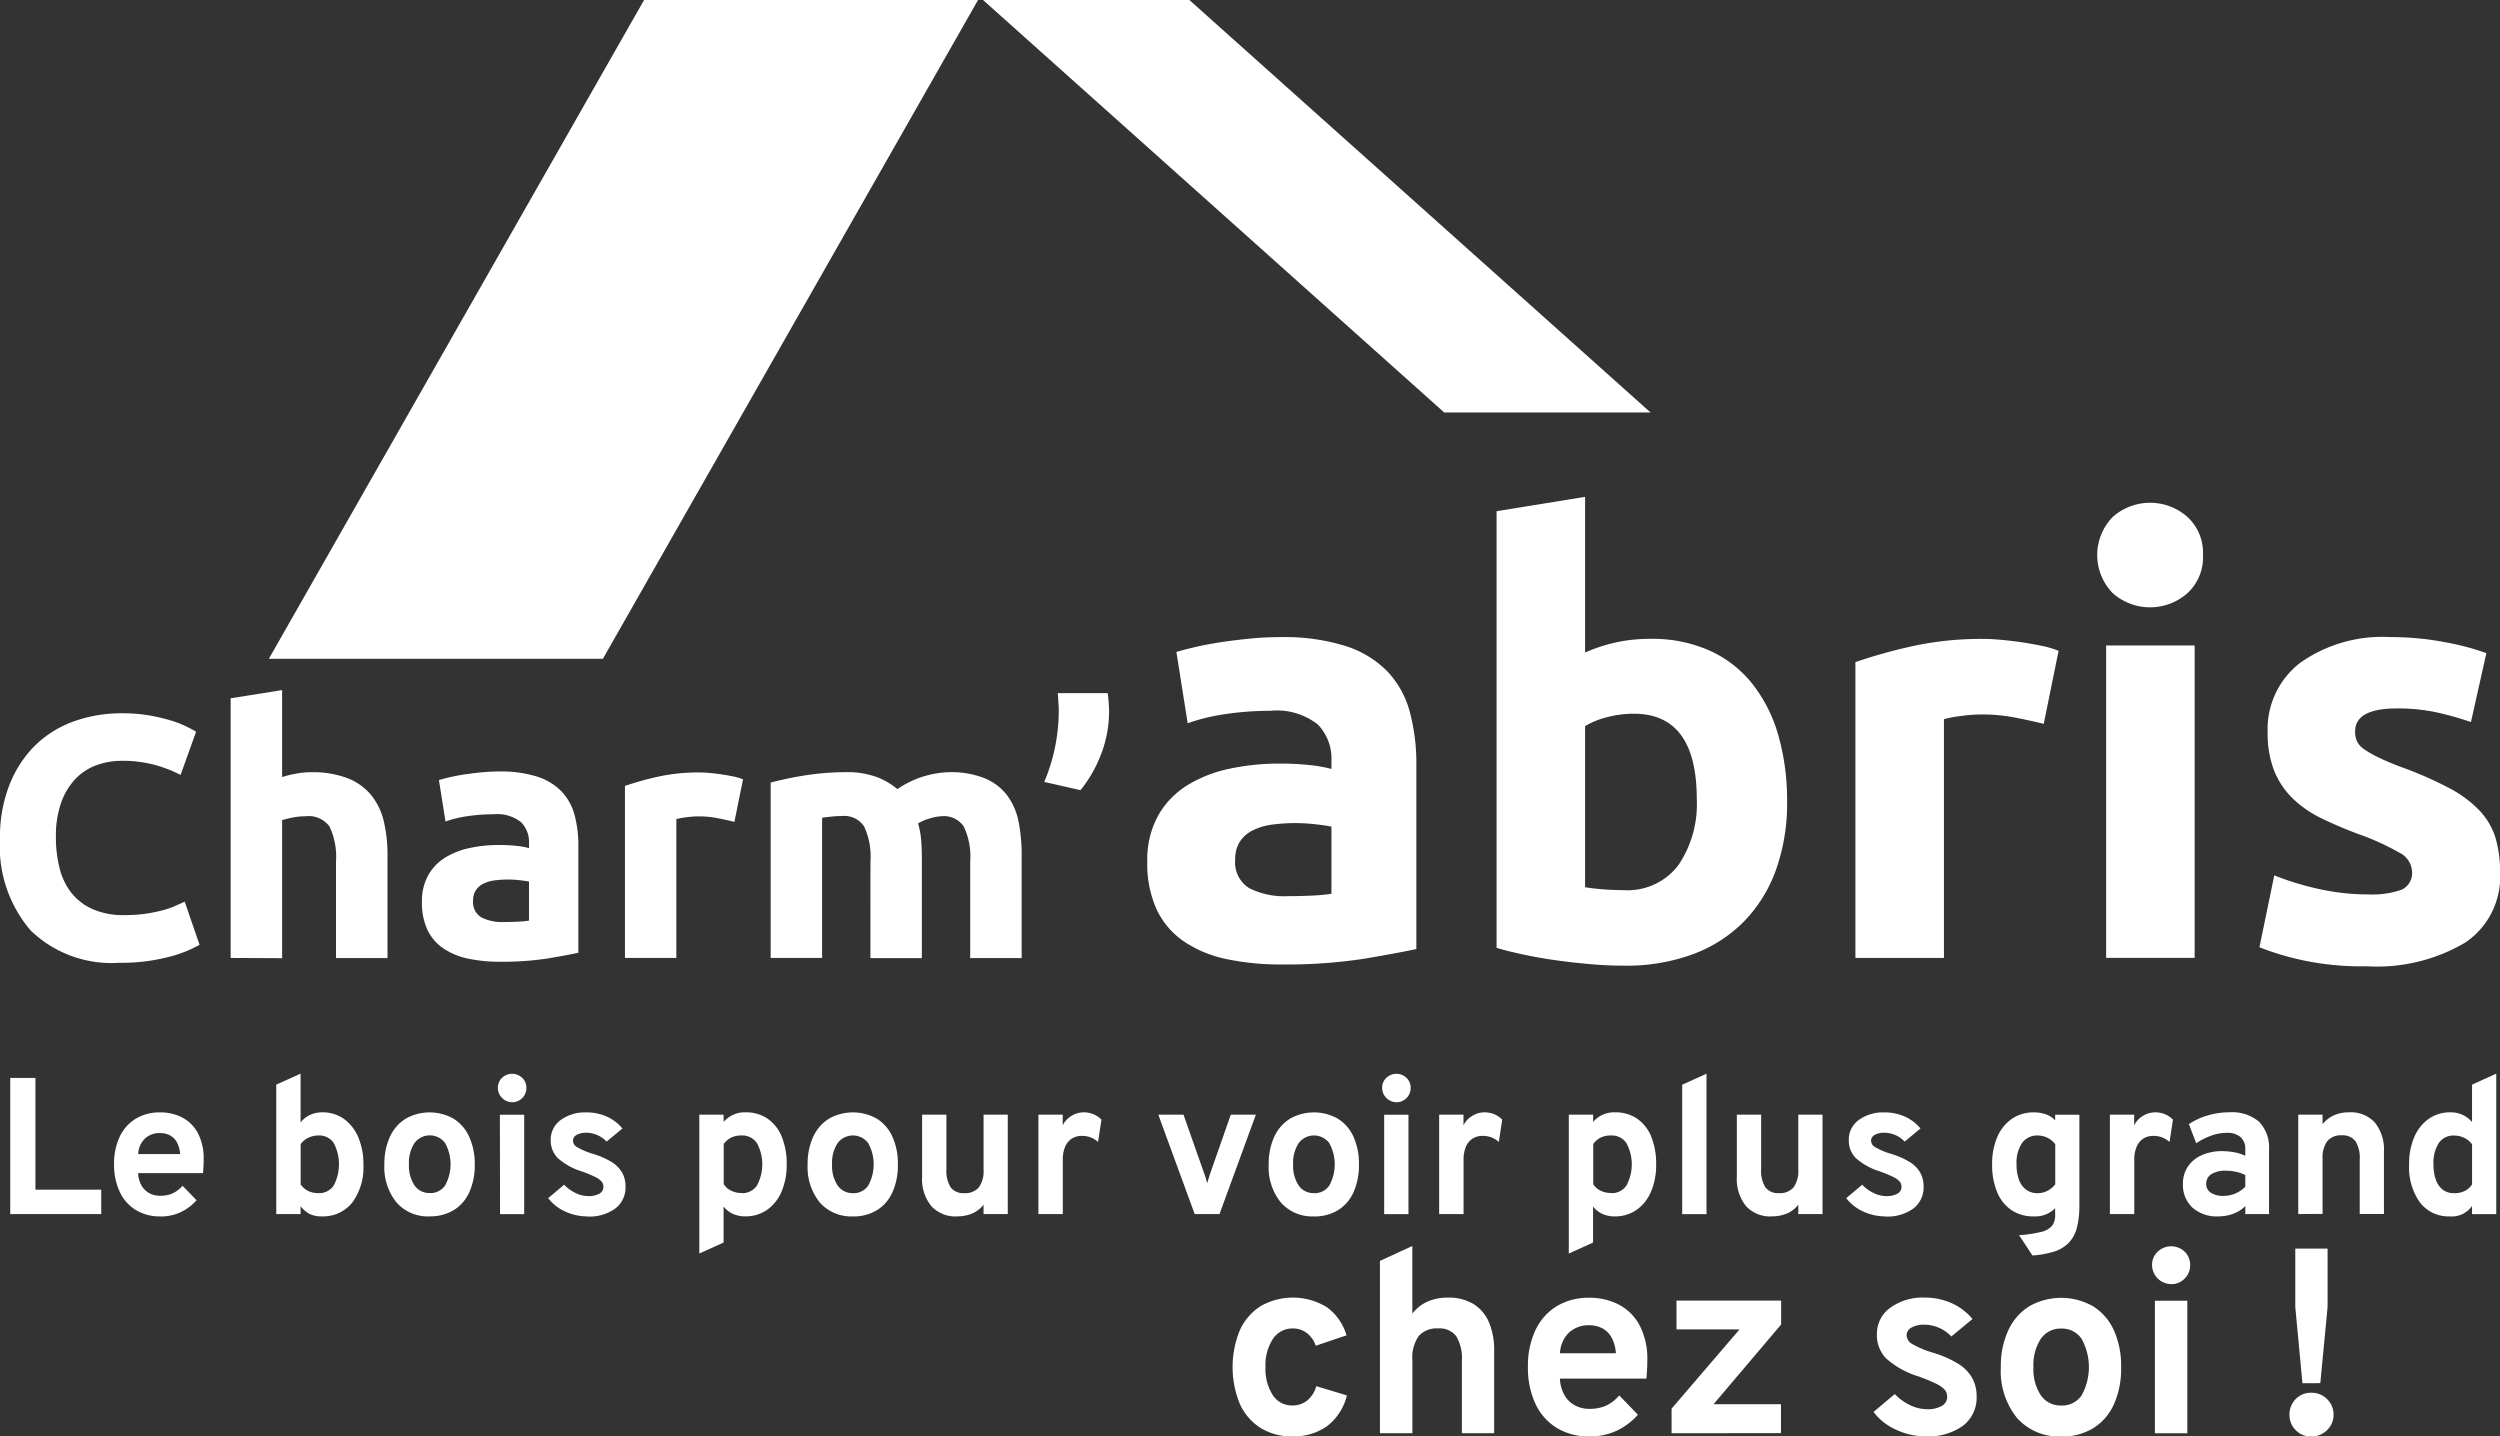 <svg id="logo-charmabris-blanc-V" xmlns="http://www.w3.org/2000/svg" xmlns:xlink="http://www.w3.org/1999/xlink" width="122.074" height="70.141" viewBox="0 0 122.074 70.141">
  <rect x="0" y="0" width="122.074" height="70.141" fill="#333333" stroke="none"/>
  <defs>
    <clipPath id="clip-path">
      <rect id="Rectangle_69" data-name="Rectangle 69" width="122.074" height="70.141" fill="none"/>
    </clipPath>
  </defs>
  <path id="Tracé_310" data-name="Tracé 310" d="M52.512,0,34.189,32.17H50.5L68.819,0Z" transform="translate(-21.062 0)" fill="#fff"/>
  <path id="Tracé_311" data-name="Tracé 311" d="M125.019,0l22.519,20.141h10.075L135.094,0Z" transform="translate(-77.018 0)" fill="#fff"/>
  <g id="Groupe_199" data-name="Groupe 199">
    <g id="Groupe_198" data-name="Groupe 198" clip-path="url(#clip-path)">
      <path id="Tracé_312" data-name="Tracé 312" d="M5.833,102.882A5.679,5.679,0,0,1,1.492,101.3,6.318,6.318,0,0,1,0,96.8a6.921,6.921,0,0,1,.455-2.588A5.58,5.58,0,0,1,1.7,92.285,5.219,5.219,0,0,1,3.591,91.1a6.818,6.818,0,0,1,2.378-.4,7.663,7.663,0,0,1,1.348.109,8.87,8.87,0,0,1,1.062.253,5.208,5.208,0,0,1,.758.3c.2.1.349.18.438.236L8.818,93.71a6.375,6.375,0,0,0-1.256-.489,5.985,5.985,0,0,0-1.627-.2,3.586,3.586,0,0,0-1.189.2,2.688,2.688,0,0,0-1.029.649A3.236,3.236,0,0,0,3,95.025a4.842,4.842,0,0,0-.27,1.72,6.122,6.122,0,0,0,.177,1.509,3.2,3.2,0,0,0,.573,1.206,2.749,2.749,0,0,0,1.037.8,3.688,3.688,0,0,0,1.551.295,7.078,7.078,0,0,0,1.029-.067,7.623,7.623,0,0,0,.809-.16,4.172,4.172,0,0,0,.624-.211c.18-.078.343-.152.489-.219l.725,2.107a6.152,6.152,0,0,1-1.568.607,9.144,9.144,0,0,1-2.344.27" transform="translate(0 -55.87)" fill="#fff"/>
      <path id="Tracé_313" data-name="Tracé 313" d="M29.333,100.833V88.154l2.512-.4V92a5.174,5.174,0,0,1,.649-.16,4.069,4.069,0,0,1,.767-.076,4.746,4.746,0,0,1,1.8.3,2.8,2.8,0,0,1,1.147.834,3.232,3.232,0,0,1,.607,1.281,7.139,7.139,0,0,1,.177,1.653v5.008H34.476v-4.7a3.464,3.464,0,0,0-.312-1.719,1.248,1.248,0,0,0-1.155-.506,3.261,3.261,0,0,0-.632.059c-.2.04-.374.082-.531.127v6.744Z" transform="translate(-18.07 -54.057)" fill="#fff"/>
      <path id="Tracé_314" data-name="Tracé 314" d="M57.437,98.113a5.807,5.807,0,0,1,1.855.253,2.875,2.875,0,0,1,1.188.725,2.673,2.673,0,0,1,.633,1.147,5.672,5.672,0,0,1,.185,1.5v5.227q-.539.118-1.5.278a14.413,14.413,0,0,1-2.326.16,7.358,7.358,0,0,1-1.56-.152,3.377,3.377,0,0,1-1.206-.5,2.27,2.27,0,0,1-.775-.9,3.113,3.113,0,0,1-.27-1.366,2.588,2.588,0,0,1,.311-1.315,2.408,2.408,0,0,1,.835-.86,3.774,3.774,0,0,1,1.2-.464,6.735,6.735,0,0,1,1.4-.143,8.069,8.069,0,0,1,.868.042,3.9,3.9,0,0,1,.615.11v-.237a1.39,1.39,0,0,0-.388-1.028,1.878,1.878,0,0,0-1.348-.388,8.639,8.639,0,0,0-1.265.093,5.452,5.452,0,0,0-1.079.261l-.32-2.023c.146-.045.329-.093.548-.143s.458-.1.716-.135.531-.073.818-.1.576-.042.869-.042m.2,7.351q.371,0,.708-.017a4.866,4.866,0,0,0,.539-.051v-1.906c-.1-.022-.253-.045-.455-.067a4.963,4.963,0,0,0-1.222.008,1.743,1.743,0,0,0-.548.16.939.939,0,0,0-.371.321.892.892,0,0,0-.134.506.86.86,0,0,0,.4.817,2.185,2.185,0,0,0,1.088.228" transform="translate(-33.057 -60.442)" fill="#fff"/>
      <path id="Tracé_315" data-name="Tracé 315" d="M84.824,100.656q-.338-.084-.792-.177a4.926,4.926,0,0,0-.978-.093,4.614,4.614,0,0,0-.565.042,3.356,3.356,0,0,0-.5.093V107.3H79.479V98.9a14.981,14.981,0,0,1,1.593-.447,9.178,9.178,0,0,1,2.048-.211q.2,0,.489.025t.573.067q.286.043.573.1a2.741,2.741,0,0,1,.489.143Z" transform="translate(-48.963 -60.523)" fill="#fff"/>
      <path id="Tracé_316" data-name="Tracé 316" d="M102.883,102.568a3.468,3.468,0,0,0-.312-1.72,1.158,1.158,0,0,0-1.071-.506q-.236,0-.489.025t-.489.059v6.845H98.011V98.707q.32-.084.75-.177t.91-.169q.48-.076.986-.118t.995-.042a4.183,4.183,0,0,1,1.559.245,3.5,3.5,0,0,1,.986.582,4.7,4.7,0,0,1,2.529-.826,4.433,4.433,0,0,1,1.745.3,2.634,2.634,0,0,1,1.088.834,3.169,3.169,0,0,1,.556,1.281,8.29,8.29,0,0,1,.151,1.653v5.008h-2.512v-4.7a3.464,3.464,0,0,0-.312-1.72,1.158,1.158,0,0,0-1.07-.506,2.256,2.256,0,0,0-.565.1,2.2,2.2,0,0,0-.6.253,3.843,3.843,0,0,1,.152.818q.034.43.034.919v4.839h-2.512Z" transform="translate(-60.379 -60.496)" fill="#fff"/>
      <path id="Tracé_317" data-name="Tracé 317" d="M135.891,88.145q.034.236.051.489c.011.169.017.293.017.371a5.78,5.78,0,0,1-.4,2.15,6.31,6.31,0,0,1-.995,1.728l-1.77-.4a8.952,8.952,0,0,0,.708-3.372v-.143c0-.073,0-.157-.009-.253s-.011-.194-.017-.3-.014-.191-.025-.27Z" transform="translate(-81.804 -54.301)" fill="#fff"/>
      <path id="Tracé_318" data-name="Tracé 318" d="M152.4,81.027a10.013,10.013,0,0,1,3.191.435,4.958,4.958,0,0,1,2.045,1.247,4.593,4.593,0,0,1,1.088,1.973,9.735,9.735,0,0,1,.319,2.582v8.993q-.929.2-2.582.478a24.83,24.83,0,0,1-4,.275,12.7,12.7,0,0,1-2.683-.261,5.815,5.815,0,0,1-2.074-.856,3.907,3.907,0,0,1-1.335-1.552,5.35,5.35,0,0,1-.464-2.349,4.453,4.453,0,0,1,.536-2.263,4.133,4.133,0,0,1,1.436-1.48,6.5,6.5,0,0,1,2.06-.8,11.552,11.552,0,0,1,2.407-.247,13.661,13.661,0,0,1,1.494.073,6.734,6.734,0,0,1,1.059.188V87.06a2.393,2.393,0,0,0-.667-1.769,3.232,3.232,0,0,0-2.321-.667,14.775,14.775,0,0,0-2.176.159,9.347,9.347,0,0,0-1.856.45l-.551-3.481q.377-.115.943-.246t1.233-.232q.666-.1,1.407-.174t1.494-.073m.348,12.648q.637,0,1.218-.029a8.315,8.315,0,0,0,.928-.088V90.281q-.261-.058-.783-.116a8.8,8.8,0,0,0-.957-.058,8.626,8.626,0,0,0-1.146.073,3.011,3.011,0,0,0-.943.275,1.616,1.616,0,0,0-.638.551,1.535,1.535,0,0,0-.232.87,1.481,1.481,0,0,0,.682,1.407,3.764,3.764,0,0,0,1.871.392" transform="translate(-89.883 -49.916)" fill="#fff"/>
      <path id="Tracé_319" data-name="Tracé 319" d="M204.514,78.079a9.64,9.64,0,0,1-.536,3.307,6.986,6.986,0,0,1-1.552,2.524,6.825,6.825,0,0,1-2.495,1.61,9.372,9.372,0,0,1-3.365.566q-.783,0-1.639-.073t-1.683-.189q-.827-.116-1.581-.276t-1.335-.333V63.893l4.322-.7v7.6a8.087,8.087,0,0,1,1.509-.493,7.744,7.744,0,0,1,1.682-.174,6.889,6.889,0,0,1,2.872.566,5.627,5.627,0,0,1,2.088,1.61,7.234,7.234,0,0,1,1.277,2.509,11.464,11.464,0,0,1,.435,3.264m-4.409-.116q0-4.177-3.075-4.177a5.086,5.086,0,0,0-1.32.174,3.759,3.759,0,0,0-1.059.435v7.862q.319.058.812.1t1.073.044a3.106,3.106,0,0,0,2.669-1.218,5.3,5.3,0,0,0,.9-3.22" transform="translate(-117.251 -38.932)" fill="#fff"/>
      <path id="Tracé_320" data-name="Tracé 320" d="M245.158,85.4q-.581-.145-1.364-.3a8.453,8.453,0,0,0-1.682-.159,7.869,7.869,0,0,0-.972.072,5.714,5.714,0,0,0-.855.16V96.831h-4.323V82.385a25.972,25.972,0,0,1,2.741-.769,15.807,15.807,0,0,1,3.525-.363q.348,0,.841.044t.986.116q.492.073.986.174a4.658,4.658,0,0,1,.842.247Z" transform="translate(-145.363 -50.055)" fill="#fff"/>
      <path id="Tracé_321" data-name="Tracé 321" d="M271.876,66.5a2.374,2.374,0,0,1-.769,1.871,2.752,2.752,0,0,1-3.626,0,2.661,2.661,0,0,1,0-3.742,2.751,2.751,0,0,1,3.626,0,2.374,2.374,0,0,1,.769,1.871m-.406,19.668h-4.322V70.914h4.322Z" transform="translate(-164.306 -39.397)" fill="#fff"/>
      <path id="Tracé_322" data-name="Tracé 322" d="M292.617,93.587a4.316,4.316,0,0,0,1.682-.232.9.9,0,0,0,.493-.9,1.1,1.1,0,0,0-.638-.914,12.168,12.168,0,0,0-1.944-.885,19.718,19.718,0,0,1-1.842-.783,5.411,5.411,0,0,1-1.407-.972,3.928,3.928,0,0,1-.9-1.349,4.986,4.986,0,0,1-.319-1.886,4.077,4.077,0,0,1,1.6-3.394,6.941,6.941,0,0,1,4.38-1.247,14.053,14.053,0,0,1,2.669.247,12.454,12.454,0,0,1,2.031.536l-.754,3.365a15.787,15.787,0,0,0-1.639-.464,8.9,8.9,0,0,0-1.987-.2q-2.031,0-2.03,1.131a1.161,1.161,0,0,0,.087.464.985.985,0,0,0,.348.392,4.9,4.9,0,0,0,.711.408q.45.219,1.146.482a17.718,17.718,0,0,1,2.35,1.038,5.606,5.606,0,0,1,1.465,1.105,3.415,3.415,0,0,1,.754,1.317,5.844,5.844,0,0,1,.218,1.679,3.87,3.87,0,0,1-1.7,3.416,8.468,8.468,0,0,1-4.8,1.158,13.784,13.784,0,0,1-3.38-.348,13.587,13.587,0,0,1-1.871-.58l.725-3.51a14.029,14.029,0,0,0,2.262.682,10.984,10.984,0,0,0,2.292.247" transform="translate(-177.013 -49.916)" fill="#fff"/>
      <path id="Tracé_323" data-name="Tracé 323" d="M1.3,143.732v-6.648h1.23v5.456H5.743v1.192Z" transform="translate(-0.8 -84.45)" fill="#fff"/>
      <path id="Tracé_324" data-name="Tracé 324" d="M16.763,146.542a2.241,2.241,0,0,1-1.2-.314,2.052,2.052,0,0,1-.779-.885A3.1,3.1,0,0,1,14.507,144a3.064,3.064,0,0,1,.278-1.354,2.042,2.042,0,0,1,.784-.876,2.26,2.26,0,0,1,1.194-.306,2.3,2.3,0,0,1,1.068.247,1.83,1.83,0,0,1,.765.758,2.646,2.646,0,0,1,.285,1.3c0,.083,0,.183-.007.3s-.013.238-.026.359H15.68a1.369,1.369,0,0,0,.154.582.98.98,0,0,0,.372.387,1.1,1.1,0,0,0,.561.137,1.45,1.45,0,0,0,.6-.116,1.468,1.468,0,0,0,.484-.372l.684.707a2.429,2.429,0,0,1-.755.574,2.272,2.272,0,0,1-1.021.219M15.685,143.5h2.047a1.42,1.42,0,0,0-.143-.549.845.845,0,0,0-.332-.354,1.021,1.021,0,0,0-.518-.124,1.047,1.047,0,0,0-.712.256,1.109,1.109,0,0,0-.342.769" transform="translate(-8.937 -87.146)" fill="#fff"/>
      <path id="Tracé_325" data-name="Tracé 325" d="M37.339,143.51a1.272,1.272,0,0,1-.572-.119,1.294,1.294,0,0,1-.444-.384v.389H35.135v-6.32l1.188-.537v2.384a1.24,1.24,0,0,1,.458-.366,1.381,1.381,0,0,1,.6-.128,1.784,1.784,0,0,1,1.054.318,2.105,2.105,0,0,1,.7.89,3.246,3.246,0,0,1,.254,1.327,2.9,2.9,0,0,1-.544,1.873,1.832,1.832,0,0,1-1.508.672m-.142-1.135a.855.855,0,0,0,.743-.366,2.234,2.234,0,0,0,0-2.087.857.857,0,0,0-.743-.363,1.134,1.134,0,0,0-.5.116.932.932,0,0,0-.37.311v1.961a.985.985,0,0,0,.361.318,1.115,1.115,0,0,0,.513.109" transform="translate(-21.645 -84.114)" fill="#fff"/>
      <path id="Tracé_326" data-name="Tracé 326" d="M51.1,146.543a2.039,2.039,0,0,1-1.619-.679,2.723,2.723,0,0,1-.594-1.856,3.139,3.139,0,0,1,.27-1.351,2.051,2.051,0,0,1,.767-.883,2.373,2.373,0,0,1,2.343,0,2.005,2.005,0,0,1,.76.878A3.176,3.176,0,0,1,53.3,144a3.209,3.209,0,0,1-.264,1.358,1.974,1.974,0,0,1-.757.876,2.181,2.181,0,0,1-1.173.306m0-1.135a.865.865,0,0,0,.746-.371,2.146,2.146,0,0,0,0-2.073.932.932,0,0,0-1.494,0,1.748,1.748,0,0,0-.271,1.04,1.72,1.72,0,0,0,.271,1.028.875.875,0,0,0,.75.373" transform="translate(-30.118 -87.147)" fill="#fff"/>
      <path id="Tracé_327" data-name="Tracé 327" d="M64.02,137.95a.705.705,0,0,1-.7-.7.66.66,0,0,1,.2-.487.714.714,0,0,1,.992,0,.664.664,0,0,1,.2.489.693.693,0,0,1-.7.7m-.594.608h1.187v4.853H63.426Z" transform="translate(-39.009 -84.129)" fill="#fff"/>
      <path id="Tracé_328" data-name="Tracé 328" d="M71.629,146.543a2.548,2.548,0,0,1-1.09-.242,2.115,2.115,0,0,1-.824-.65l.779-.655a1.843,1.843,0,0,0,.56.406,1.429,1.429,0,0,0,.608.15,1.059,1.059,0,0,0,.556-.121.379.379,0,0,0,.195-.339.389.389,0,0,0-.093-.254,1.022,1.022,0,0,0-.325-.228,6.322,6.322,0,0,0-.655-.268,3.173,3.173,0,0,1-1.159-.648,1.213,1.213,0,0,1-.342-.885,1.17,1.17,0,0,1,.485-.971,2.015,2.015,0,0,1,1.263-.372,2.383,2.383,0,0,1,.981.2,2.123,2.123,0,0,1,.772.584l-.774.641a1.361,1.361,0,0,0-1-.432.887.887,0,0,0-.465.107.323.323,0,0,0-.175.287.384.384,0,0,0,.207.313,3.515,3.515,0,0,0,.771.323,3.836,3.836,0,0,1,.91.4,1.479,1.479,0,0,1,.513.518,1.371,1.371,0,0,1,.164.679,1.288,1.288,0,0,1-.5,1.073,2.156,2.156,0,0,1-1.365.39" transform="translate(-42.947 -87.147)" fill="#fff"/>
      <path id="Tracé_329" data-name="Tracé 329" d="M88.934,148.357v-6.781h1.187v.356a1.331,1.331,0,0,1,1.069-.47,1.861,1.861,0,0,1,1.073.306,1.943,1.943,0,0,1,.693.876A3.464,3.464,0,0,1,93.2,144a3.294,3.294,0,0,1-.252,1.337,2.056,2.056,0,0,1-.708.888,1.822,1.822,0,0,1-1.064.316,1.43,1.43,0,0,1-.6-.121,1.235,1.235,0,0,1-.456-.359v1.757ZM91,145.408a.86.86,0,0,0,.746-.368,2.18,2.18,0,0,0,0-2.078.86.86,0,0,0-.741-.371,1.151,1.151,0,0,0-.506.1,1,1,0,0,0-.373.318v1.961a.86.86,0,0,0,.363.318,1.165,1.165,0,0,0,.515.114" transform="translate(-54.787 -87.147)" fill="#fff"/>
      <path id="Tracé_330" data-name="Tracé 330" d="M104.925,146.543a2.039,2.039,0,0,1-1.619-.679,2.723,2.723,0,0,1-.594-1.856,3.139,3.139,0,0,1,.27-1.351,2.051,2.051,0,0,1,.767-.883,2.373,2.373,0,0,1,2.343,0,2.005,2.005,0,0,1,.76.878,3.176,3.176,0,0,1,.266,1.353,3.209,3.209,0,0,1-.264,1.358,1.974,1.974,0,0,1-.757.876,2.181,2.181,0,0,1-1.173.306m0-1.135a.865.865,0,0,0,.746-.371,2.146,2.146,0,0,0,0-2.073.932.932,0,0,0-1.494,0,1.748,1.748,0,0,0-.271,1.04,1.72,1.72,0,0,0,.271,1.028.875.875,0,0,0,.75.373" transform="translate(-63.275 -87.147)" fill="#fff"/>
      <path id="Tracé_331" data-name="Tracé 331" d="M118.974,146.725a1.589,1.589,0,0,1-1.258-.506,2.094,2.094,0,0,1-.447-1.432v-3.03h1.187v2.659a1.5,1.5,0,0,0,.209.893.768.768,0,0,0,.66.28.869.869,0,0,0,.715-.282,1.369,1.369,0,0,0,.23-.872v-2.678h1.182v4.853H120.27v-.456a1.4,1.4,0,0,1-.548.427,1.854,1.854,0,0,1-.748.142" transform="translate(-72.243 -87.329)" fill="#fff"/>
      <path id="Tracé_332" data-name="Tracé 332" d="M132.06,146.428v-4.853h1.187v.523a1.083,1.083,0,0,1,.418-.458,1.112,1.112,0,0,1,.6-.178,1.19,1.19,0,0,1,.874.356l-.166,1.087a1.3,1.3,0,0,0-.38-.228,1.2,1.2,0,0,0-.409-.066.892.892,0,0,0-.5.137.869.869,0,0,0-.321.4,1.588,1.588,0,0,0-.112.627v2.654Z" transform="translate(-81.355 -87.146)" fill="#fff"/>
      <path id="Tracé_333" data-name="Tracé 333" d="M149.085,146.611l-1.776-4.853h1.23l1.016,2.887a2.022,2.022,0,0,1,.076.223l.067.237q.033-.119.069-.237c.024-.079.046-.153.069-.223l1.012-2.887h1.225l-1.776,4.853Z" transform="translate(-90.749 -87.329)" fill="#fff"/>
      <path id="Tracé_334" data-name="Tracé 334" d="M163.56,146.543a2.039,2.039,0,0,1-1.619-.679,2.723,2.723,0,0,1-.594-1.856,3.139,3.139,0,0,1,.27-1.351,2.051,2.051,0,0,1,.767-.883,2.373,2.373,0,0,1,2.343,0,2.005,2.005,0,0,1,.76.878,3.176,3.176,0,0,1,.266,1.353,3.209,3.209,0,0,1-.264,1.358,1.974,1.974,0,0,1-.757.876,2.181,2.181,0,0,1-1.173.306m0-1.135a.865.865,0,0,0,.746-.371,2.146,2.146,0,0,0,0-2.073.932.932,0,0,0-1.494,0,1.748,1.748,0,0,0-.271,1.04,1.72,1.72,0,0,0,.271,1.028.875.875,0,0,0,.75.373" transform="translate(-99.397 -87.147)" fill="#fff"/>
      <path id="Tracé_335" data-name="Tracé 335" d="M176.478,137.95a.705.705,0,0,1-.7-.7.66.66,0,0,1,.2-.487.714.714,0,0,1,.992,0,.664.664,0,0,1,.2.489.694.694,0,0,1-.7.7m-.594.608h1.187v4.853h-1.187Z" transform="translate(-108.288 -84.129)" fill="#fff"/>
      <path id="Tracé_336" data-name="Tracé 336" d="M183.026,146.428v-4.853h1.187v.523a1.083,1.083,0,0,1,.418-.458,1.112,1.112,0,0,1,.6-.178,1.19,1.19,0,0,1,.874.356l-.166,1.087a1.3,1.3,0,0,0-.38-.228,1.2,1.2,0,0,0-.409-.066.892.892,0,0,0-.5.137.869.869,0,0,0-.321.4,1.588,1.588,0,0,0-.112.627v2.654Z" transform="translate(-112.752 -87.146)" fill="#fff"/>
      <path id="Tracé_337" data-name="Tracé 337" d="M199.512,148.357v-6.781H200.7v.356a1.331,1.331,0,0,1,1.069-.47,1.861,1.861,0,0,1,1.073.306,1.943,1.943,0,0,1,.693.876,3.464,3.464,0,0,1,.242,1.358,3.294,3.294,0,0,1-.252,1.337,2.056,2.056,0,0,1-.708.888,1.822,1.822,0,0,1-1.064.316,1.43,1.43,0,0,1-.6-.121,1.235,1.235,0,0,1-.456-.359v1.757Zm2.066-2.949a.86.86,0,0,0,.746-.368,2.18,2.18,0,0,0,0-2.078.86.86,0,0,0-.741-.371,1.151,1.151,0,0,0-.506.1,1,1,0,0,0-.373.318v1.961a.86.86,0,0,0,.363.318,1.165,1.165,0,0,0,.515.114" transform="translate(-122.908 -87.147)" fill="#fff"/>
      <path id="Tracé_338" data-name="Tracé 338" d="M213.933,143.4v-6.32l1.187-.537V143.4Z" transform="translate(-131.792 -84.114)" fill="#fff"/>
      <path id="Tracé_339" data-name="Tracé 339" d="M222.588,146.725a1.59,1.59,0,0,1-1.258-.506,2.094,2.094,0,0,1-.447-1.432v-3.03h1.187v2.659a1.506,1.506,0,0,0,.209.893.769.769,0,0,0,.66.28.87.87,0,0,0,.715-.282,1.369,1.369,0,0,0,.23-.872v-2.678h1.183v4.853h-1.183v-.456a1.4,1.4,0,0,1-.548.427,1.852,1.852,0,0,1-.748.142" transform="translate(-136.074 -87.329)" fill="#fff"/>
      <path id="Tracé_340" data-name="Tracé 340" d="M236.711,146.543a2.548,2.548,0,0,1-1.09-.242,2.115,2.115,0,0,1-.824-.65l.779-.655a1.843,1.843,0,0,0,.56.406,1.429,1.429,0,0,0,.608.15,1.059,1.059,0,0,0,.556-.121.379.379,0,0,0,.195-.339.388.388,0,0,0-.093-.254,1.022,1.022,0,0,0-.325-.228,6.323,6.323,0,0,0-.655-.268,3.173,3.173,0,0,1-1.159-.648,1.213,1.213,0,0,1-.342-.885,1.17,1.17,0,0,1,.485-.971,2.015,2.015,0,0,1,1.263-.372,2.383,2.383,0,0,1,.981.2,2.123,2.123,0,0,1,.772.584l-.774.641a1.361,1.361,0,0,0-1-.432.887.887,0,0,0-.465.107.323.323,0,0,0-.175.287.384.384,0,0,0,.207.313,3.514,3.514,0,0,0,.771.323,3.836,3.836,0,0,1,.91.4,1.479,1.479,0,0,1,.513.518,1.371,1.371,0,0,1,.164.679,1.288,1.288,0,0,1-.5,1.073,2.156,2.156,0,0,1-1.365.39" transform="translate(-144.645 -87.147)" fill="#fff"/>
      <path id="Tracé_341" data-name="Tracé 341" d="M255.318,148.452l-.655-.993a6.042,6.042,0,0,0,1.076-.157.989.989,0,0,0,.534-.3.8.8,0,0,0,.152-.508v-.351a1.356,1.356,0,0,1-1.045.4,1.9,1.9,0,0,1-1.087-.306,1.944,1.944,0,0,1-.7-.878,3.451,3.451,0,0,1-.244-1.36,3.267,3.267,0,0,1,.254-1.339,2.049,2.049,0,0,1,.712-.883,1.86,1.86,0,0,1,1.076-.313,1.7,1.7,0,0,1,.591.1,1.132,1.132,0,0,1,.444.29v-.275h1.182v4.416a4.311,4.311,0,0,1-.119,1.092,1.673,1.673,0,0,1-.387.731,1.7,1.7,0,0,1-.7.434,4.5,4.5,0,0,1-1.078.2m.257-3.044a1,1,0,0,0,.472-.116,1.167,1.167,0,0,0,.378-.316v-1.957a1.09,1.09,0,0,0-.836-.427.916.916,0,0,0-.781.359A1.733,1.733,0,0,0,254.54,144a2.134,2.134,0,0,0,.121.762,1.022,1.022,0,0,0,.354.482.936.936,0,0,0,.56.166" transform="translate(-156.073 -87.147)" fill="#fff"/>
      <path id="Tracé_342" data-name="Tracé 342" d="M268.325,146.428v-4.853h1.187v.523a1.083,1.083,0,0,1,.418-.458,1.111,1.111,0,0,1,.6-.178,1.19,1.19,0,0,1,.874.356l-.166,1.087a1.3,1.3,0,0,0-.38-.228,1.2,1.2,0,0,0-.409-.066.892.892,0,0,0-.5.137.869.869,0,0,0-.321.4,1.588,1.588,0,0,0-.112.627v2.654Z" transform="translate(-165.3 -87.146)" fill="#fff"/>
      <path id="Tracé_343" data-name="Tracé 343" d="M279.333,146.542a1.774,1.774,0,0,1-1.256-.43,1.514,1.514,0,0,1-.463-1.166,1.466,1.466,0,0,1,.24-.834,1.575,1.575,0,0,1,.67-.556,2.389,2.389,0,0,1,1-.2,3.129,3.129,0,0,1,.615.059,2.15,2.15,0,0,1,.52.169v-.3a.786.786,0,0,0-.23-.615.985.985,0,0,0-.677-.207,2.26,2.26,0,0,0-.731.128,3.4,3.4,0,0,0-.76.38l-.356-.936a3.429,3.429,0,0,1,.931-.425,3.677,3.677,0,0,1,1.035-.15,2.046,2.046,0,0,1,1.463.463,1.822,1.822,0,0,1,.484,1.38v3.125h-1.158v-.389a1.63,1.63,0,0,1-.587.375,2.085,2.085,0,0,1-.743.128m.275-1a1.435,1.435,0,0,0,.567-.117,1.526,1.526,0,0,0,.487-.33v-.574a2.022,2.022,0,0,0-.454-.155,2.332,2.332,0,0,0-.5-.054,1.248,1.248,0,0,0-.7.168.533.533,0,0,0-.254.468.5.5,0,0,0,.223.437,1.072,1.072,0,0,0,.622.157" transform="translate(-171.022 -87.146)" fill="#fff"/>
      <path id="Tracé_344" data-name="Tracé 344" d="M292.281,146.428v-4.853h1.187v.465a1.483,1.483,0,0,1,.558-.435,1.813,1.813,0,0,1,.743-.145,1.583,1.583,0,0,1,1.254.5,2.113,2.113,0,0,1,.442,1.441v3.025h-1.183v-2.659a1.506,1.506,0,0,0-.211-.9.767.767,0,0,0-.658-.283.867.867,0,0,0-.715.283,1.373,1.373,0,0,0-.23.876v2.678Z" transform="translate(-180.058 -87.146)" fill="#fff"/>
      <path id="Tracé_345" data-name="Tracé 345" d="M308.379,143.51a1.765,1.765,0,0,1-1.467-.674,2.952,2.952,0,0,1-.532-1.871,3.268,3.268,0,0,1,.251-1.33,2.085,2.085,0,0,1,.705-.888,1.793,1.793,0,0,1,1.057-.318,1.341,1.341,0,0,1,1.059.475v-1.828l1.182-.537V143.4h-1.182V143a1.212,1.212,0,0,1-1.073.513m.195-1.135a1.151,1.151,0,0,0,.518-.107.957.957,0,0,0,.361-.321v-1.961a1.021,1.021,0,0,0-.382-.313,1.122,1.122,0,0,0-.5-.114.859.859,0,0,0-.741.363,1.77,1.77,0,0,0-.261,1.042,2.172,2.172,0,0,0,.119.762,1.035,1.035,0,0,0,.342.482.88.88,0,0,0,.541.166" transform="translate(-188.743 -84.114)" fill="#fff"/>
      <path id="Tracé_346" data-name="Tracé 346" d="M159.665,171.795a2.834,2.834,0,0,1-1.545-.411,2.7,2.7,0,0,1-1.007-1.168,4.741,4.741,0,0,1,0-3.605,2.717,2.717,0,0,1,1.016-1.175,3.178,3.178,0,0,1,3.226.051,2.594,2.594,0,0,1,.965,1.377l-1.5.507a1.341,1.341,0,0,0-.443-.624,1.089,1.089,0,0,0-.671-.219,1.145,1.145,0,0,0-.978.507,2.322,2.322,0,0,0-.364,1.38,2.347,2.347,0,0,0,.354,1.367,1.109,1.109,0,0,0,.956.506,1.125,1.125,0,0,0,.725-.241,1.412,1.412,0,0,0,.446-.7l1.494.45a2.72,2.72,0,0,1-.965,1.5,2.8,2.8,0,0,1-1.712.5" transform="translate(-96.57 -101.66)" fill="#fff"/>
      <path id="Tracé_347" data-name="Tracé 347" d="M175.5,167.6v-8.413l1.583-.728v3.3a1.954,1.954,0,0,1,.744-.586,2.414,2.414,0,0,1,.991-.193,2.326,2.326,0,0,1,1.251.313,1.934,1.934,0,0,1,.756.893,3.441,3.441,0,0,1,.253,1.383V167.6h-1.576v-3.545a2.068,2.068,0,0,0-.272-1.184,1.009,1.009,0,0,0-.886-.386,1.158,1.158,0,0,0-.953.377,1.832,1.832,0,0,0-.307,1.168v3.57Z" transform="translate(-108.119 -97.618)" fill="#fff"/>
      <path id="Tracé_348" data-name="Tracé 348" d="M197.307,171.8a2.984,2.984,0,0,1-1.6-.418,2.739,2.739,0,0,1-1.038-1.181,4.127,4.127,0,0,1-.364-1.795,4.081,4.081,0,0,1,.37-1.8,2.723,2.723,0,0,1,1.044-1.168,3.015,3.015,0,0,1,1.592-.408,3.071,3.071,0,0,1,1.424.329,2.433,2.433,0,0,1,1.019,1.01,3.522,3.522,0,0,1,.38,1.732c0,.109,0,.244-.01.4s-.018.318-.035.478h-4.223a1.818,1.818,0,0,0,.206.775,1.294,1.294,0,0,0,.5.516,1.461,1.461,0,0,0,.747.184,1.926,1.926,0,0,0,.8-.155,1.947,1.947,0,0,0,.646-.5l.911.943a3.233,3.233,0,0,1-1.006.766,3.042,3.042,0,0,1-1.361.291m-1.437-4.058H198.6a1.9,1.9,0,0,0-.19-.731,1.128,1.128,0,0,0-.443-.472,1.362,1.362,0,0,0-.69-.165,1.4,1.4,0,0,0-.95.342,1.479,1.479,0,0,0-.456,1.026" transform="translate(-119.697 -101.661)" fill="#fff"/>
      <path id="Tracé_349" data-name="Tracé 349" d="M212.585,171.887v-1.2l3.317-3.868h-3.077v-1.406h5.109v1.165l-3.3,3.893h3.292v1.412Z" transform="translate(-130.962 -101.904)" fill="#fff"/>
      <path id="Tracé_350" data-name="Tracé 350" d="M240.823,171.795a3.4,3.4,0,0,1-1.453-.323,2.817,2.817,0,0,1-1.1-.867l1.038-.874a2.459,2.459,0,0,0,.747.541,1.906,1.906,0,0,0,.81.2,1.41,1.41,0,0,0,.741-.162.506.506,0,0,0,.26-.453.516.516,0,0,0-.123-.339,1.358,1.358,0,0,0-.433-.3,8.63,8.63,0,0,0-.874-.357,4.235,4.235,0,0,1-1.545-.864,1.619,1.619,0,0,1-.456-1.181,1.56,1.56,0,0,1,.646-1.295,2.687,2.687,0,0,1,1.684-.5,3.179,3.179,0,0,1,1.307.266,2.833,2.833,0,0,1,1.029.779l-1.032.855a1.813,1.813,0,0,0-1.329-.576,1.184,1.184,0,0,0-.621.142.432.432,0,0,0-.234.383.513.513,0,0,0,.275.418,4.733,4.733,0,0,0,1.029.43,5.092,5.092,0,0,1,1.212.532,1.97,1.97,0,0,1,.684.69,1.832,1.832,0,0,1,.218.905,1.719,1.719,0,0,1-.662,1.431,2.876,2.876,0,0,1-1.82.519" transform="translate(-146.786 -101.66)" fill="#fff"/>
      <path id="Tracé_351" data-name="Tracé 351" d="M257.4,171.8a2.719,2.719,0,0,1-2.159-.9,3.632,3.632,0,0,1-.791-2.475,4.176,4.176,0,0,1,.361-1.8,2.726,2.726,0,0,1,1.022-1.177,3.16,3.16,0,0,1,3.124,0,2.673,2.673,0,0,1,1.013,1.171,4.232,4.232,0,0,1,.354,1.8,4.282,4.282,0,0,1-.351,1.81,2.636,2.636,0,0,1-1.009,1.168,2.908,2.908,0,0,1-1.564.408m0-1.513a1.154,1.154,0,0,0,.994-.494,2.859,2.859,0,0,0,0-2.763,1.153,1.153,0,0,0-.991-.5,1.165,1.165,0,0,0-1,.5,2.336,2.336,0,0,0-.361,1.387,2.3,2.3,0,0,0,.361,1.37,1.167,1.167,0,0,0,1,.5" transform="translate(-156.75 -101.661)" fill="#fff"/>
      <path id="Tracé_352" data-name="Tracé 352" d="M274.618,160.341a.941.941,0,0,1-.931-.931.879.879,0,0,1,.272-.648.952.952,0,0,1,1.323,0,.887.887,0,0,1,.266.652.9.9,0,0,1-.269.658.894.894,0,0,1-.662.272m-.791.81h1.583v6.47h-1.583Z" transform="translate(-168.603 -97.639)" fill="#fff"/>
      <path id="Tracé_353" data-name="Tracé 353" d="M292.227,167.963a1.01,1.01,0,0,1-.763-.313,1.036,1.036,0,0,1-.3-.744,1.06,1.06,0,0,1,.3-.763,1.011,1.011,0,0,1,.763-.313,1.054,1.054,0,0,1,.776.313,1.039,1.039,0,0,1,.313.763,1.016,1.016,0,0,1-.313.744,1.052,1.052,0,0,1-.776.313m-.43-2.6-.349-3.722V158.79h1.577v2.849l-.355,3.722Z" transform="translate(-179.37 -97.822)" fill="#fff"/>
    </g>
  </g>
</svg>
